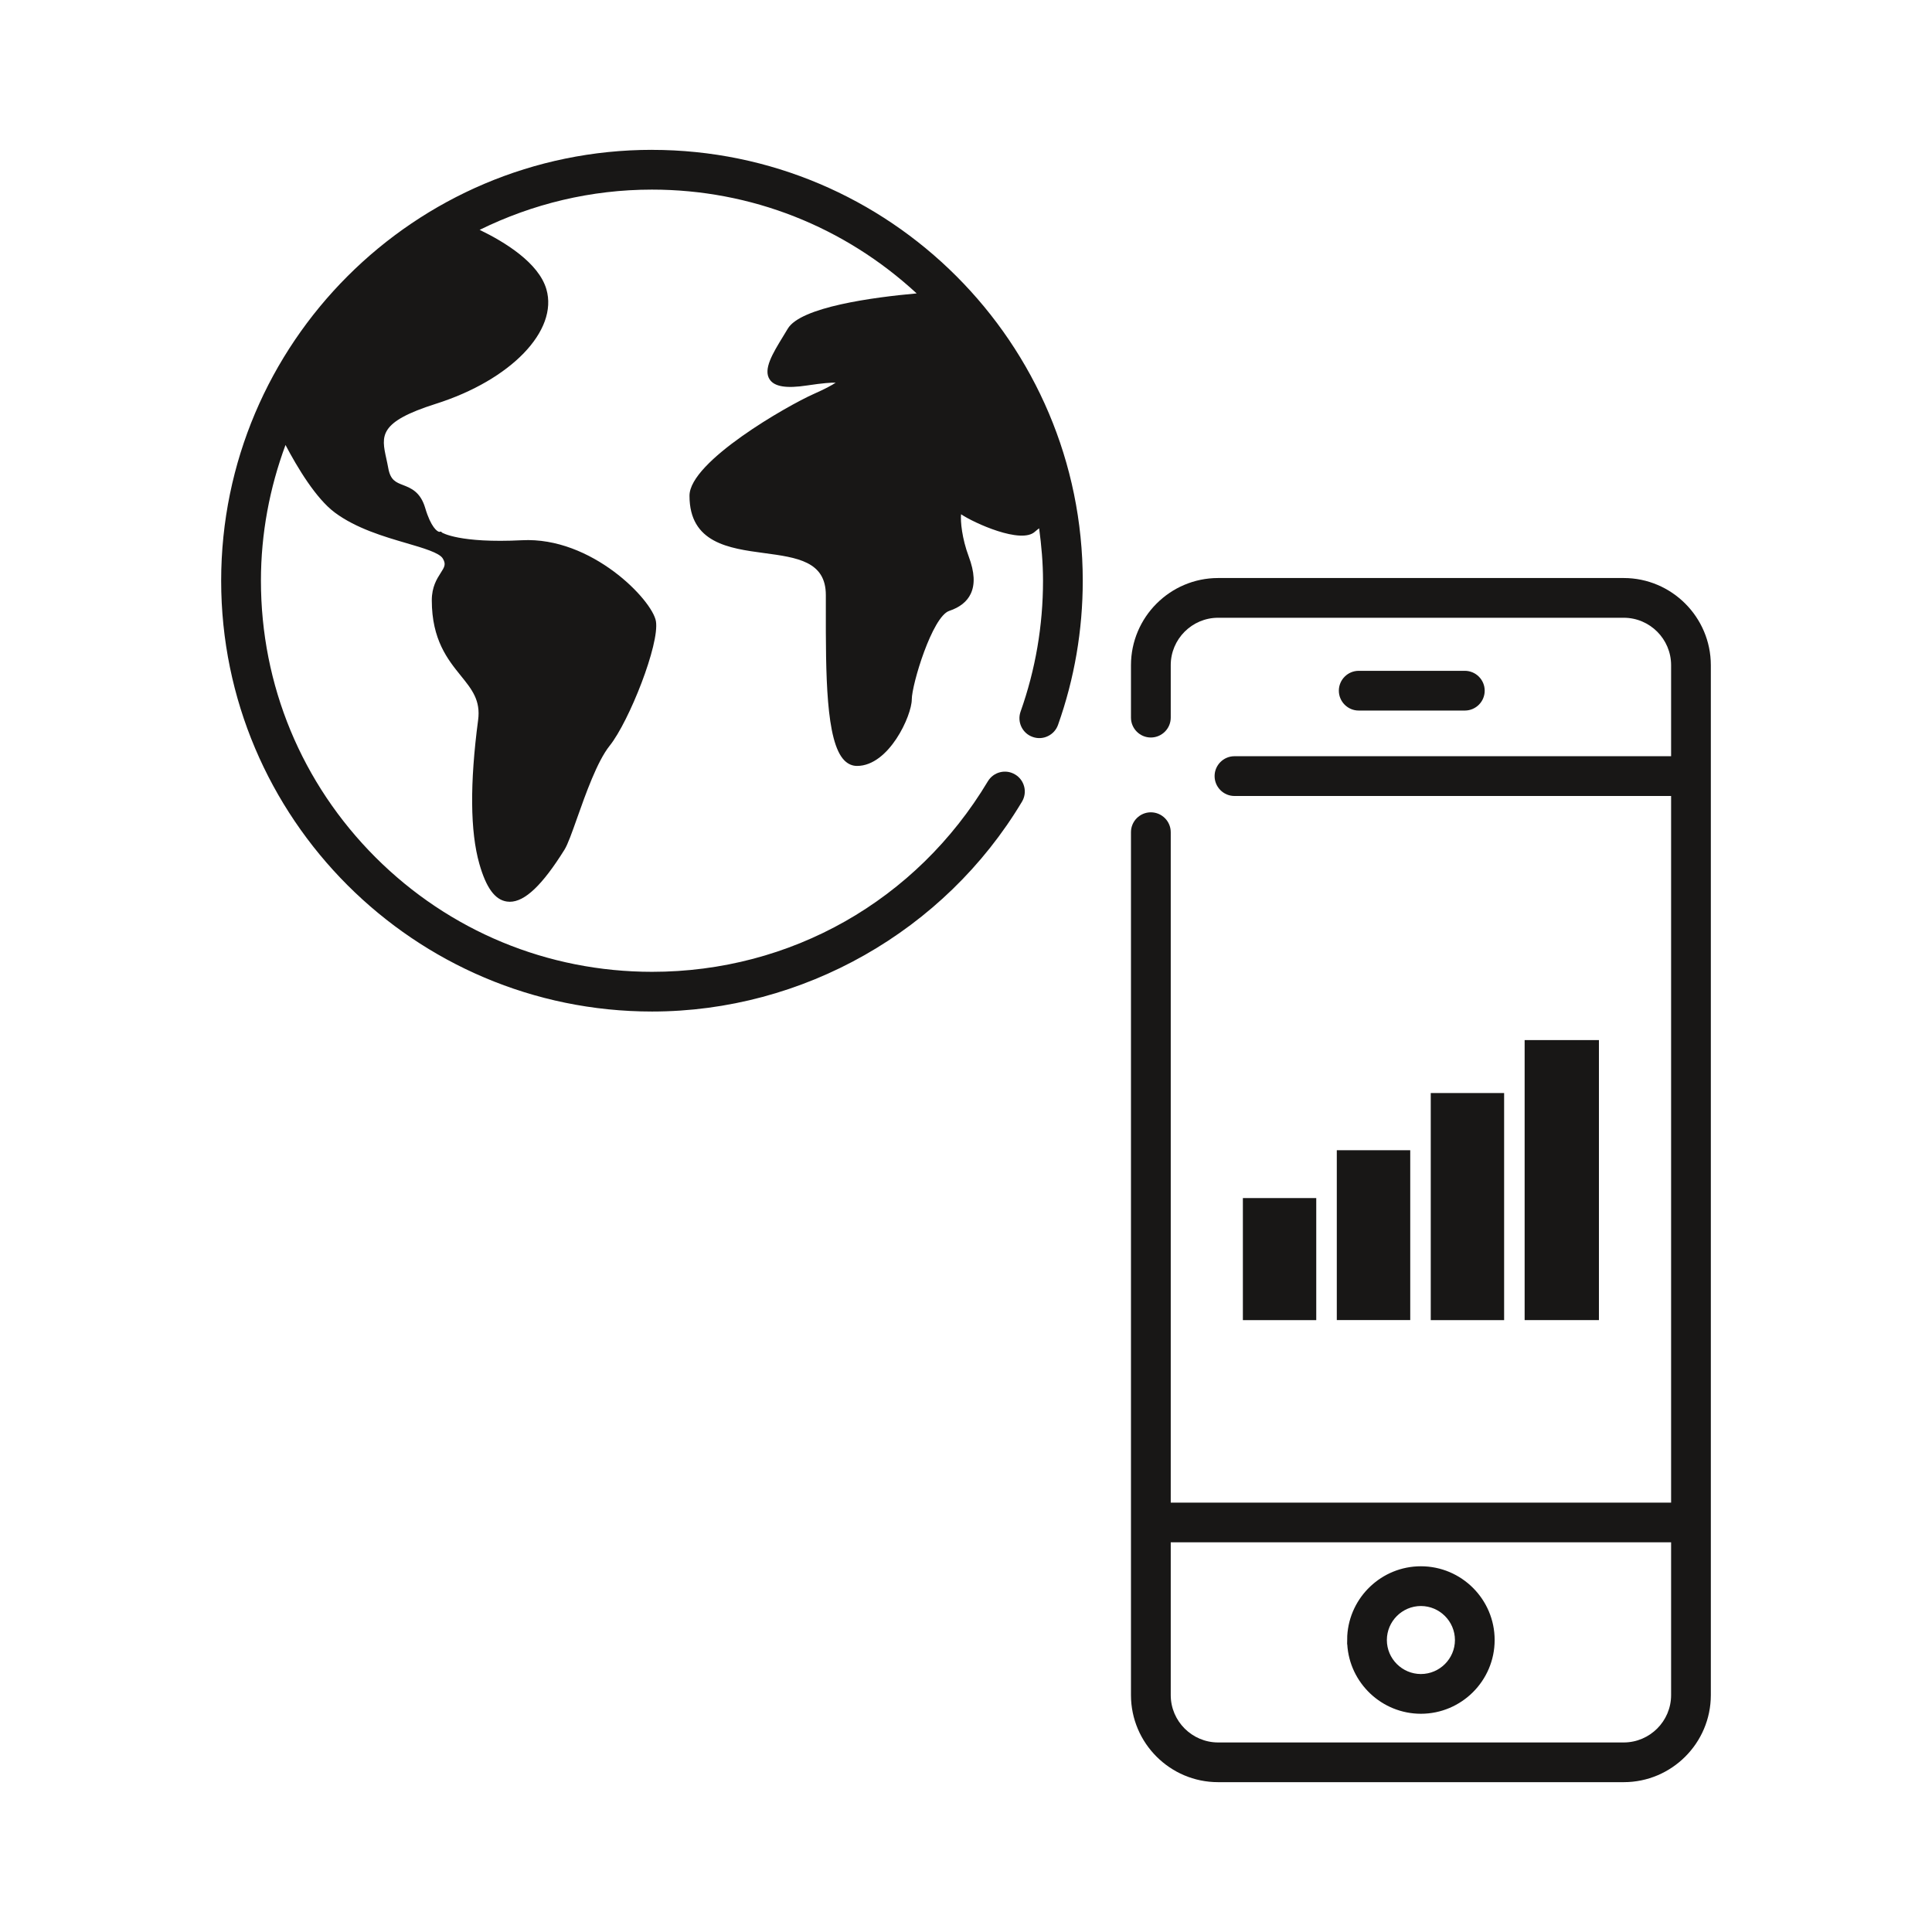 <?xml version="1.0" encoding="UTF-8"?><svg id="uuid-a67f3742-3a6a-4050-b220-1676bfba57ca" xmlns="http://www.w3.org/2000/svg" viewBox="0 0 56.694 56.694"><defs><style>.uuid-5d86c545-43db-4a90-9519-f5ab91ca6fac{fill:none;}.uuid-deb7f674-2cc3-42da-a33c-af09ad2dc24c{fill:#181716;}</style></defs><g id="uuid-dbde0927-798b-4dc1-af03-cf79f3b6f65a"><g><g><path class="uuid-deb7f674-2cc3-42da-a33c-af09ad2dc24c" d="m19.134,4.397c-6.97,0-12.642,5.672-12.644,12.644.001,6.971,5.673,12.642,12.644,12.642,4.423,0,8.583-2.359,10.855-6.157.08-.133.104-.29.066-.44-.038-.151-.132-.279-.267-.359-.133-.08-.289-.104-.441-.066-.151.038-.278.133-.359.267-2.097,3.5-5.781,5.59-9.854,5.59-3.065-.001-5.948-1.195-8.116-3.361-2.167-2.169-3.361-5.051-3.361-8.116,0-1.383.255-2.723.721-3.983.354.672.896,1.572,1.446,1.982.626.466,1.446.707,2.105.899.496.145.964.282,1.064.449.102.169.051.25-.062.426-.11.172-.26.407-.26.802,0,1.158.471,1.741.849,2.209.329.406.588.728.51,1.307-.245,1.853-.233,3.271.036,4.215.201.707.459,1.06.811,1.109.027.004.055.006.083.006.443,0,.956-.489,1.604-1.527.097-.155.218-.496.371-.928.249-.703.59-1.667.955-2.123.575-.719,1.469-2.987,1.358-3.654-.104-.618-1.883-2.485-3.933-2.377-1.835.093-2.339-.222-2.343-.224l-.03-.03-.05.008c-.059-.003-.248-.136-.415-.702-.14-.473-.421-.582-.647-.67-.217-.084-.374-.145-.437-.501-.017-.096-.038-.189-.057-.278-.146-.668-.235-1.071,1.453-1.606,2.205-.699,3.599-2.146,3.244-3.365-.227-.776-1.225-1.386-1.958-1.74,1.555-.765,3.272-1.181,5.056-1.181,2.908,0,5.644,1.085,7.768,3.046-1.27.114-3.405.398-3.783,1.037-.045.076-.091.152-.138.228-.303.496-.589.964-.392,1.26.142.213.49.269,1.1.176.47-.071.708-.086.837-.081-.096.064-.286.172-.66.338-.739.329-3.63,1.97-3.63,2.979,0,1.388,1.161,1.544,2.185,1.682.975.131,1.816.244,1.816,1.233l-0.0.362c-.002,1.938-.004,3.941.545,4.491.106.106.231.161.37.161.94,0,1.607-1.48,1.607-1.952,0-.436.601-2.432,1.1-2.598.308-.103.519-.27.628-.498.134-.28.115-.639-.057-1.098-.198-.528-.246-1.033-.225-1.239.381.257,1.765.885,2.168.511.041-.038.082-.066.123-.099.068.507.114,1.019.114,1.539,0,1.315-.221,2.607-.658,3.839-.052.147-.044.306.023.447.067.14.184.246.331.297.147.053.305.045.446-.023.141-.067.247-.185.299-.332.481-1.356.725-2.779.725-4.228,0-6.972-5.671-12.644-12.643-12.644Z"/><path class="uuid-deb7f674-2cc3-42da-a33c-af09ad2dc24c" d="m41.696,50.29c1.193-.001,2.164-.972,2.164-2.164,0-1.193-.971-2.164-2.164-2.164-1.15,0-2.095.904-2.161,2.039l-.004.25h.004c.065,1.134,1.01,2.038,2.161,2.039Zm0-3.162c.55.001.998.449.999.999-.001.549-.449.996-.999.997-.55-.001-.998-.448-.999-.997.001-.55.449-.998.999-.999Z"/><path class="uuid-deb7f674-2cc3-42da-a33c-af09ad2dc24c" d="m47.65,16.962h-11.908c-1.406.002-2.551,1.148-2.554,2.555v1.542c0,.321.262.583.583.583.322,0,.584-.262.584-.583v-1.542c.001-.764.624-1.387,1.387-1.389h11.908c.765.001,1.387.625,1.388,1.389v2.674h-12.813c-.321,0-.583.262-.583.583,0,.322.262.584.583.584h12.813v20.736h-14.683v-19.674c0-.321-.262-.583-.584-.583-.321,0-.583.262-.583.583v25.324c.002,1.407,1.148,2.552,2.554,2.553h11.908c1.406-.001,2.552-1.146,2.554-2.553v-30.227c-.002-1.407-1.148-2.553-2.554-2.555Zm-13.295,32.782v-4.485h14.683v4.485c-.001.764-.624,1.386-1.388,1.388h-11.907c-.764-.002-1.387-.625-1.388-1.388Z"/><path class="uuid-deb7f674-2cc3-42da-a33c-af09ad2dc24c" d="m42.985,20.851c.321,0,.583-.261.583-.583s-.262-.583-.583-.583h-3.114c-.321,0-.583.262-.583.583s.262.583.583.583h3.114Z"/><rect class="uuid-deb7f674-2cc3-42da-a33c-af09ad2dc24c" x="44.74" y="30.521" width="2.18" height="8.217"/><rect class="uuid-deb7f674-2cc3-42da-a33c-af09ad2dc24c" x="41.985" y="32.075" width="2.153" height="6.664"/><rect class="uuid-deb7f674-2cc3-42da-a33c-af09ad2dc24c" x="39.228" y="33.753" width="2.155" height="4.984"/><rect class="uuid-deb7f674-2cc3-42da-a33c-af09ad2dc24c" x="36.472" y="35.157" width="2.153" height="3.582"/></g><rect class="uuid-5d86c545-43db-4a90-9519-f5ab91ca6fac" width="56.694" height="56.694"/></g></g></svg>